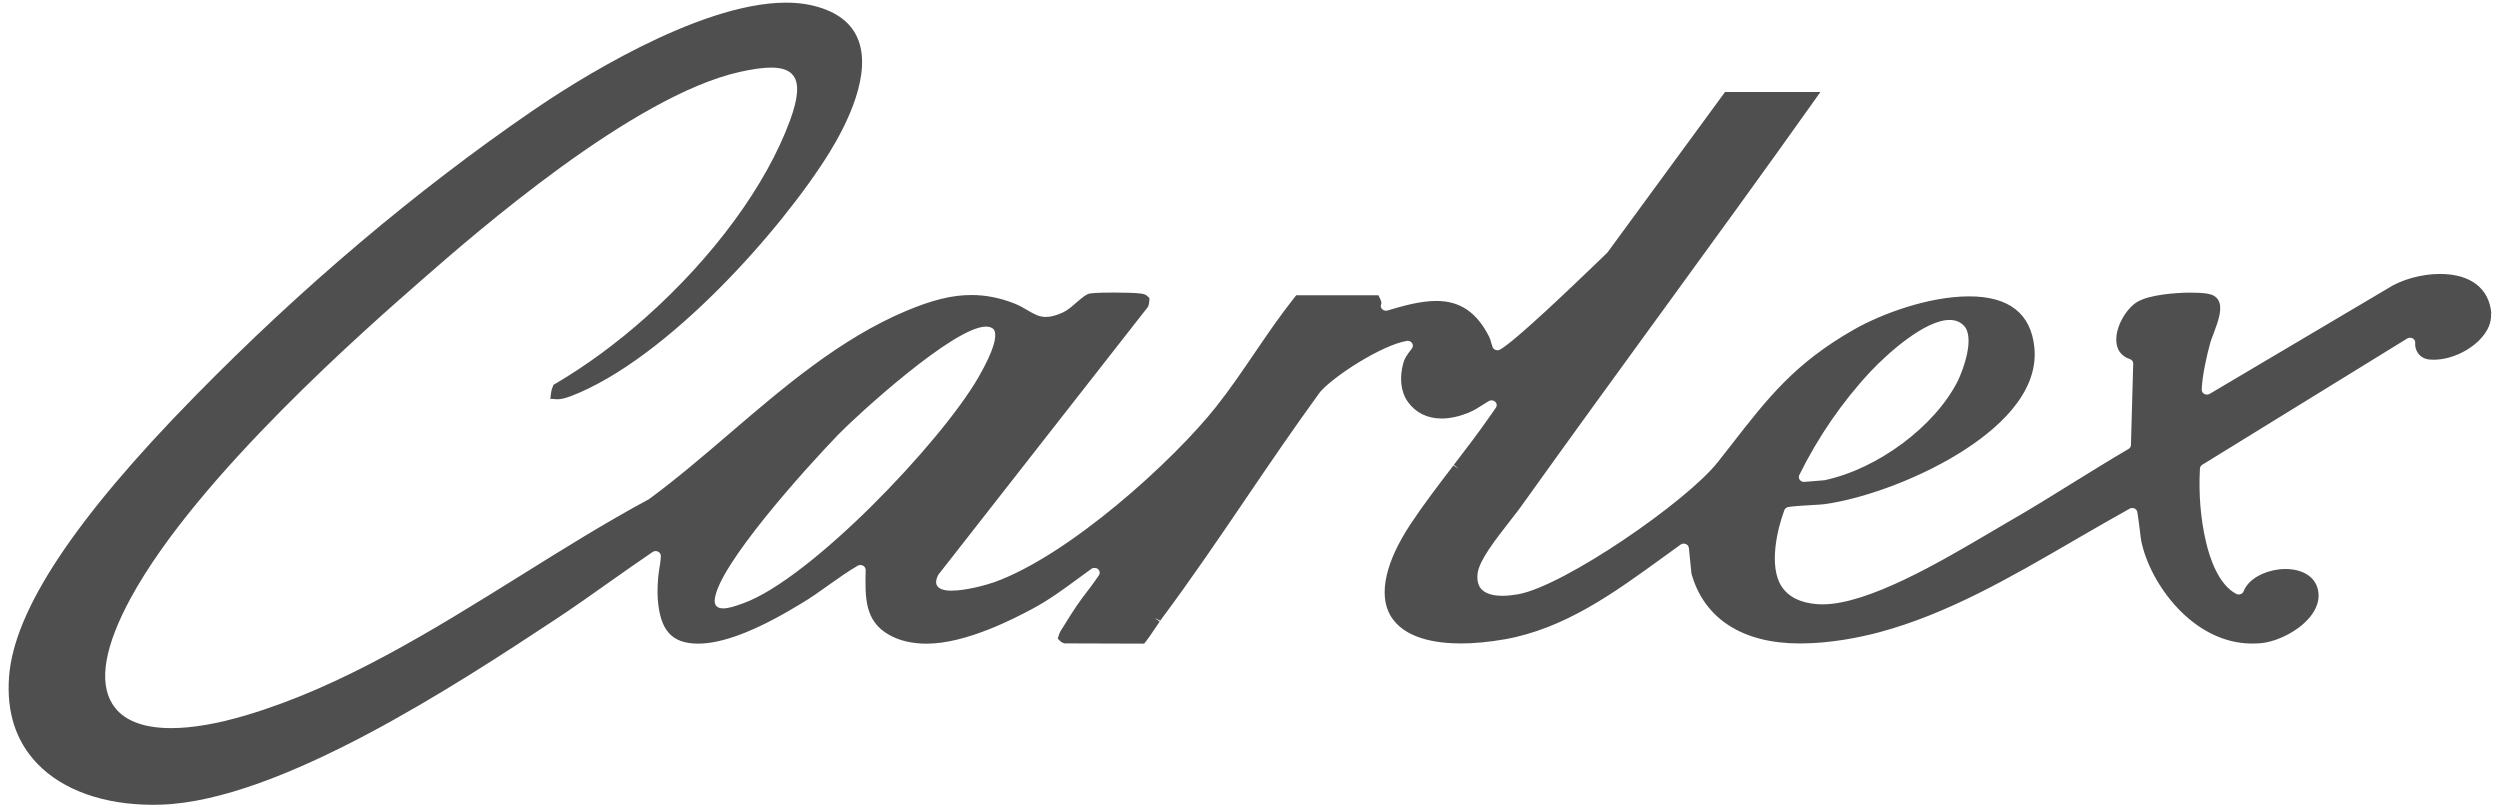 <?xml version="1.0" encoding="utf-8"?>
<!-- Generator: Adobe Illustrator 25.2.3, SVG Export Plug-In . SVG Version: 6.00 Build 0)  -->
<svg version="1.1" id="Warstwa_1" xmlns="http://www.w3.org/2000/svg" xmlns:xlink="http://www.w3.org/1999/xlink" x="0px" y="0px"
	 viewBox="0 0 695.41 224.69" style="enable-background:new 0 0 695.41 224.69;" xml:space="preserve">
<style type="text/css">
	.st0{fill:#504F4F;}
</style>
<g>
	<g>
		<path class="st0" d="M693,87.3c-0.52-7.06-5.74-11.1-14.33-11.1c-5.08,0-10.8,1.61-14.54,4.07c-0.17,0.1-3.92,2.34-49.48,29.29
			c-0.46,0.27-1.05,0.27-1.5,0.02c-0.44-0.24-0.73-0.69-0.71-1.17c0.07-3.61,1.48-9.88,2.36-12.99c0.19-0.71,0.53-1.6,0.91-2.56
			c1.48-3.9,2.61-7.29,1.31-9.42c-0.57-0.96-1.57-1.53-3.07-1.77c-1.22-0.19-2.84-0.27-4.66-0.27c-3.92,0-11.46,0.55-14.83,2.61
			c-3.24,1.99-6.43,7.54-5.68,11.75c0.36,2.01,1.61,3.43,3.64,4.11c0.6,0.19,0.98,0.71,0.96,1.29l-0.08,2.78
			c-0.14,5.45-0.41,15.54-0.55,19.83c0,0.46-0.25,0.86-0.65,1.1c-5.36,3.14-10.55,6.37-15.62,9.5c-5.64,3.51-11.47,7.13-17.36,10.51
			l-1.07,0.62c-1.31,0.75-2.75,1.6-4.28,2.51l-0.52,0.31c-13.37,7.87-33.57,19.78-46.29,19.79c-0.48,0-0.98-0.04-1.42-0.05
			c-4.69-0.34-8.02-1.99-9.95-4.91c-3.66-5.53-1.25-15.94,0.74-21.22c0.15-0.44,0.55-0.77,1.03-0.88c1.21-0.24,3.99-0.41,6.83-0.57
			c1.4-0.08,2.72-0.15,3.3-0.24c9.21-1.23,24.31-6.06,37.29-14.04c10.3-6.33,22.31-16.56,21.12-29.41
			c-0.91-9.52-7.01-14.35-18.16-14.35c-11.16,0-24.33,4.81-32.13,9.28c-16.37,9.34-23.81,18.9-34.09,32.11
			c-1.19,1.53-2.42,3.09-3.7,4.72c-8.67,10.99-42.74,34.45-55.51,36.75c-1.57,0.27-3.05,0.43-4.36,0.43c-2.82,0-4.83-0.65-5.96-1.94
			c-0.9-1.02-1.23-2.66-0.94-4.52c0.55-3.42,4.59-8.78,9.05-14.45l0.15-0.21c1.11-1.4,2.15-2.73,2.88-3.76
			c12.75-17.85,25.77-35.74,38.35-53.04l0.46-0.62c13.98-19.22,28.47-39.12,42.51-58.89l1.92-2.71h-26.53l-32.66,44.58
			c-0.05,0.07-0.1,0.14-0.17,0.19l-1.9,1.84c-7.69,7.4-23.75,22.81-27.87,25.05c-0.38,0.21-0.84,0.24-1.25,0.08
			c-0.4-0.14-0.69-0.44-0.82-0.82c-0.12-0.33-0.23-0.71-0.36-1.13c-0.15-0.58-0.33-1.17-0.58-1.69c-3.43-6.82-8.11-9.98-14.69-9.98
			c-4.41,0-9.33,1.38-13.59,2.66c-0.5,0.15-1.08,0.02-1.46-0.34c-0.36-0.33-0.5-0.81-0.36-1.21l0.14-0.43l-0.07-0.43
			c-0.05-0.31-0.19-0.63-0.31-0.86l-0.46-0.96h-22.87l-0.52,0.65c-3.88,4.89-7.46,10.13-10.93,15.22c-3.4,5-6.91,10.17-10.74,15.02
			c-12.03,15.23-40.96,41.42-61.78,48.91c-2.06,0.74-7.9,2.36-11.87,2.36c-0.79,0-3.18,0-4.03-1.34c-0.17-0.27-0.69-1.08,0.24-2.94
			c0.04-0.08,0.08-0.15,0.14-0.23l58.1-74.24l0.19-0.24l0.08-0.27c0.17-0.52,0.25-1,0.25-1.32l0.05-0.77l-0.55-0.55
			c-0.36-0.36-0.94-0.62-1.73-0.73c-1.22-0.19-4.74-0.29-7.61-0.29c-1.22,0-5.31,0.02-6.7,0.27c-0.9,0.15-1.89,0.91-3.78,2.55
			c-1.21,1.05-2.44,2.13-3.63,2.68c-1.88,0.86-3.43,1.29-4.79,1.29c-1.96,0-3.32-0.81-5.05-1.82c-1.07-0.63-2.28-1.36-3.87-1.98
			c-4.01-1.55-7.87-2.3-11.82-2.3c-5.37,0-10.82,1.34-18.23,4.45c-18.26,7.71-33.88,21.08-49,34.03
			c-7.25,6.2-14.73,12.62-22.37,18.24c-0.05,0.05-0.1,0.08-0.15,0.1c-11.85,6.37-23.94,13.91-35.66,21.22
			c-24.42,15.21-49.65,30.92-76.37,38.86c-7.98,2.37-14.96,3.57-20.81,3.57c-8.09,0-13.6-2.27-16.37-6.73
			c-3.88-6.25-2.11-16.25,5.26-29.72c18.49-33.78,65.7-75.01,81.21-88.56c14.39-12.58,58.22-50.83,88.01-57.51
			c3.64-0.81,6.5-1.21,8.73-1.21c3.09,0,5.14,0.74,6.25,2.28c1.63,2.25,1.32,6.2-0.96,12.43c-6.62,18.01-21.25,37.97-40.17,54.8
			c-7.98,7.1-16.4,13.3-25.1,18.43l-0.52,0.29l-0.21,0.55c-0.24,0.57-0.38,1.08-0.44,1.51l-0.24,1.84l1.84,0.12h0.21
			c0.65,0,1.82-0.15,3.68-0.86c26.85-10.32,58.77-46.52,71.9-67.74c4.78-7.75,12.16-22.21,7.75-32.06
			c-2.06-4.59-6.51-7.63-13.24-9.04c-1.99-0.41-4.18-0.62-6.51-0.62c-24.77,0-60.06,22.87-70.28,29.87
			c-32.66,22.39-64.39,49.19-94.28,79.7c-33.4,34.03-50.28,59.53-51.62,77.94c-0.74,9.86,1.9,17.99,7.87,24.19
			c7.08,7.37,18.52,11.43,32.17,11.43c0.75,0,1.53,0,2.3-0.04c33.13-1.1,82.76-33.81,109.44-51.39c5.08-3.34,10.15-6.94,15.17-10.49
			c3.71-2.61,7.9-5.58,12.06-8.4c0.44-0.31,1.07-0.34,1.55-0.08c0.48,0.26,0.75,0.71,0.74,1.21c-0.05,1.32-0.25,2.59-0.52,4.16
			c-0.33,1.92-0.5,5.67-0.34,7.71c0.65,8.86,3.92,12.49,11.27,12.49c6.72,0,16.01-3.53,27.61-10.55l0.75-0.44
			c2.75-1.61,5.39-3.49,8-5.36c2.56-1.82,5.2-3.7,8-5.33c0.43-0.25,1.03-0.25,1.5,0c0.44,0.25,0.71,0.71,0.71,1.21
			c-0.17,7.59-0.33,14.16,6.5,18.02c2.87,1.63,6.39,2.46,10.48,2.46c11.11,0,24.76-7.23,29.26-9.62c4.57-2.42,8.85-5.55,12.97-8.59
			l0.46-0.33c1.03-0.75,2.08-1.51,3.11-2.27c0.57-0.4,1.38-0.34,1.89,0.1c0.48,0.44,0.57,1.11,0.21,1.67
			c-1.42,2.13-3.07,4.3-4.53,6.18c-1.9,2.47-4.78,7.15-6.18,9.43c-0.15,0.24-0.29,0.6-0.43,1.03l-0.31,1l0.73,0.74
			c0.27,0.25,0.63,0.44,1.11,0.58l22.18,0.07l0.52-0.63c0.6-0.75,1.44-2.01,2.2-3.13c0.52-0.77,1.07-1.58,1.61-2.37l-1.4-1
			l1.56,0.75c0.17-0.24,0.31-0.43,0.43-0.6c8.08-10.84,15.81-22.21,23.28-33.21c6.65-9.79,13.54-19.91,20.75-29.81
			c3.74-4.36,17.09-13.02,24.13-14.21c0.58-0.1,1.17,0.15,1.46,0.62c0.31,0.44,0.29,1-0.02,1.44c-0.15,0.23-0.33,0.44-0.5,0.67
			c-0.67,0.88-1.5,1.98-1.86,3.21c-1.23,4.3-0.79,8.21,1.23,11.05c2.18,3.01,5.43,4.6,9.36,4.6c2.42,0,5.08-0.6,7.75-1.73
			c1.34-0.57,2.65-1.4,3.92-2.22c0.5-0.31,0.98-0.6,1.46-0.9c0.58-0.34,1.34-0.25,1.82,0.21c0.44,0.44,0.52,1.1,0.17,1.61
			c-0.34,0.53-0.73,1.05-1.1,1.58l-0.73,1.02c-3.11,4.49-6.56,8.98-9.9,13.33l1.38,1.05l-1.5-0.88c-4.05,5.29-8.23,10.76-11.91,16.3
			c-6.94,10.49-8.95,19.49-5.66,25.32c3.68,6.51,12.75,7.88,19.7,7.88c3.7,0,7.77-0.4,12.11-1.15
			c16.73-2.94,30.52-12.97,43.87-22.66l1.03-0.74c1.36-1,2.71-1.98,4.07-2.95c0.41-0.31,0.98-0.36,1.48-0.15
			c0.46,0.21,0.77,0.62,0.82,1.08l0.71,7l0.05,0.29c3.55,12.43,14.24,19.28,30.1,19.28c8.59,0,16.73-1.7,22.06-3.11
			c18.91-5.05,36.6-15.31,53.71-25.24l0.38-0.23c2.68-1.55,5.35-3.09,8.13-4.69c2.49-1.4,4.97-2.82,7.44-4.21
			c0.41-0.24,0.94-0.25,1.38-0.07c0.41,0.19,0.71,0.57,0.79,1c0.24,1.42,0.52,3.7,0.71,5.2l0.04,0.31c0.14,1.08,0.25,2.18,0.33,2.49
			c2.42,11.97,14.46,28.57,30.81,28.57c0.82,0,1.67-0.04,2.49-0.1c4.6-0.43,11.26-3.63,14.39-8.28c1.63-2.42,2.06-4.97,1.25-7.35
			c-1.07-3.13-4.36-5-8.83-5c-4.47,0-10.09,2.17-11.63,6.2c-0.14,0.36-0.43,0.63-0.81,0.79c-0.41,0.14-0.86,0.12-1.22-0.07
			c-5.03-2.57-7.48-10.26-8.47-14.6c-1.48-6.41-2.03-13.21-1.65-20.24c0.02-0.43,0.25-0.82,0.63-1.07l57.03-35.13
			c0.46-0.27,1.08-0.29,1.55-0.02c0.47,0.27,0.71,0.74,0.67,1.23c-0.07,0.88,0.12,1.77,0.57,2.53c0.65,1.13,1.79,1.89,3.14,2.08
			c0.46,0.05,0.96,0.08,1.48,0.08c4.43,0,9.61-2.27,12.83-5.64c2.2-2.28,3.26-4.78,3.07-7.2 M542.28,89c1.6,0,2.87,0.48,3.9,1.48
			c3.35,3.24-0.15,12.58-1.63,15.56c-6.35,12.56-22.21,24.38-36.92,27.51c-0.07,0.02-0.12,0.02-0.17,0.04l-5.66,0.46
			c-0.48,0-0.92-0.23-1.19-0.6c-0.27-0.38-0.33-0.88-0.12-1.29c5.16-10.51,12.01-20.46,19.82-28.81
			C525.33,98.02,535.58,89,542.28,89 M206.77,167.8l-0.4,0.14c-1.79,0.65-3.68,1.29-5.18,1.29c-0.88,0-1.5-0.21-1.9-0.63
			c-0.14-0.14-0.58-0.6-0.48-1.77c0.82-9.38,25.1-36.35,34.38-45.96c5.12-5.29,32.15-30.02,41.07-30.02c0.63,0,1.22,0.12,1.65,0.38
			c0.44,0.24,0.69,0.55,0.82,1.05c0.41,1.44-0.04,4.79-4.53,12.61C261.73,123.11,225.44,161.08,206.77,167.8"/>
	</g>
</g>
</svg>
